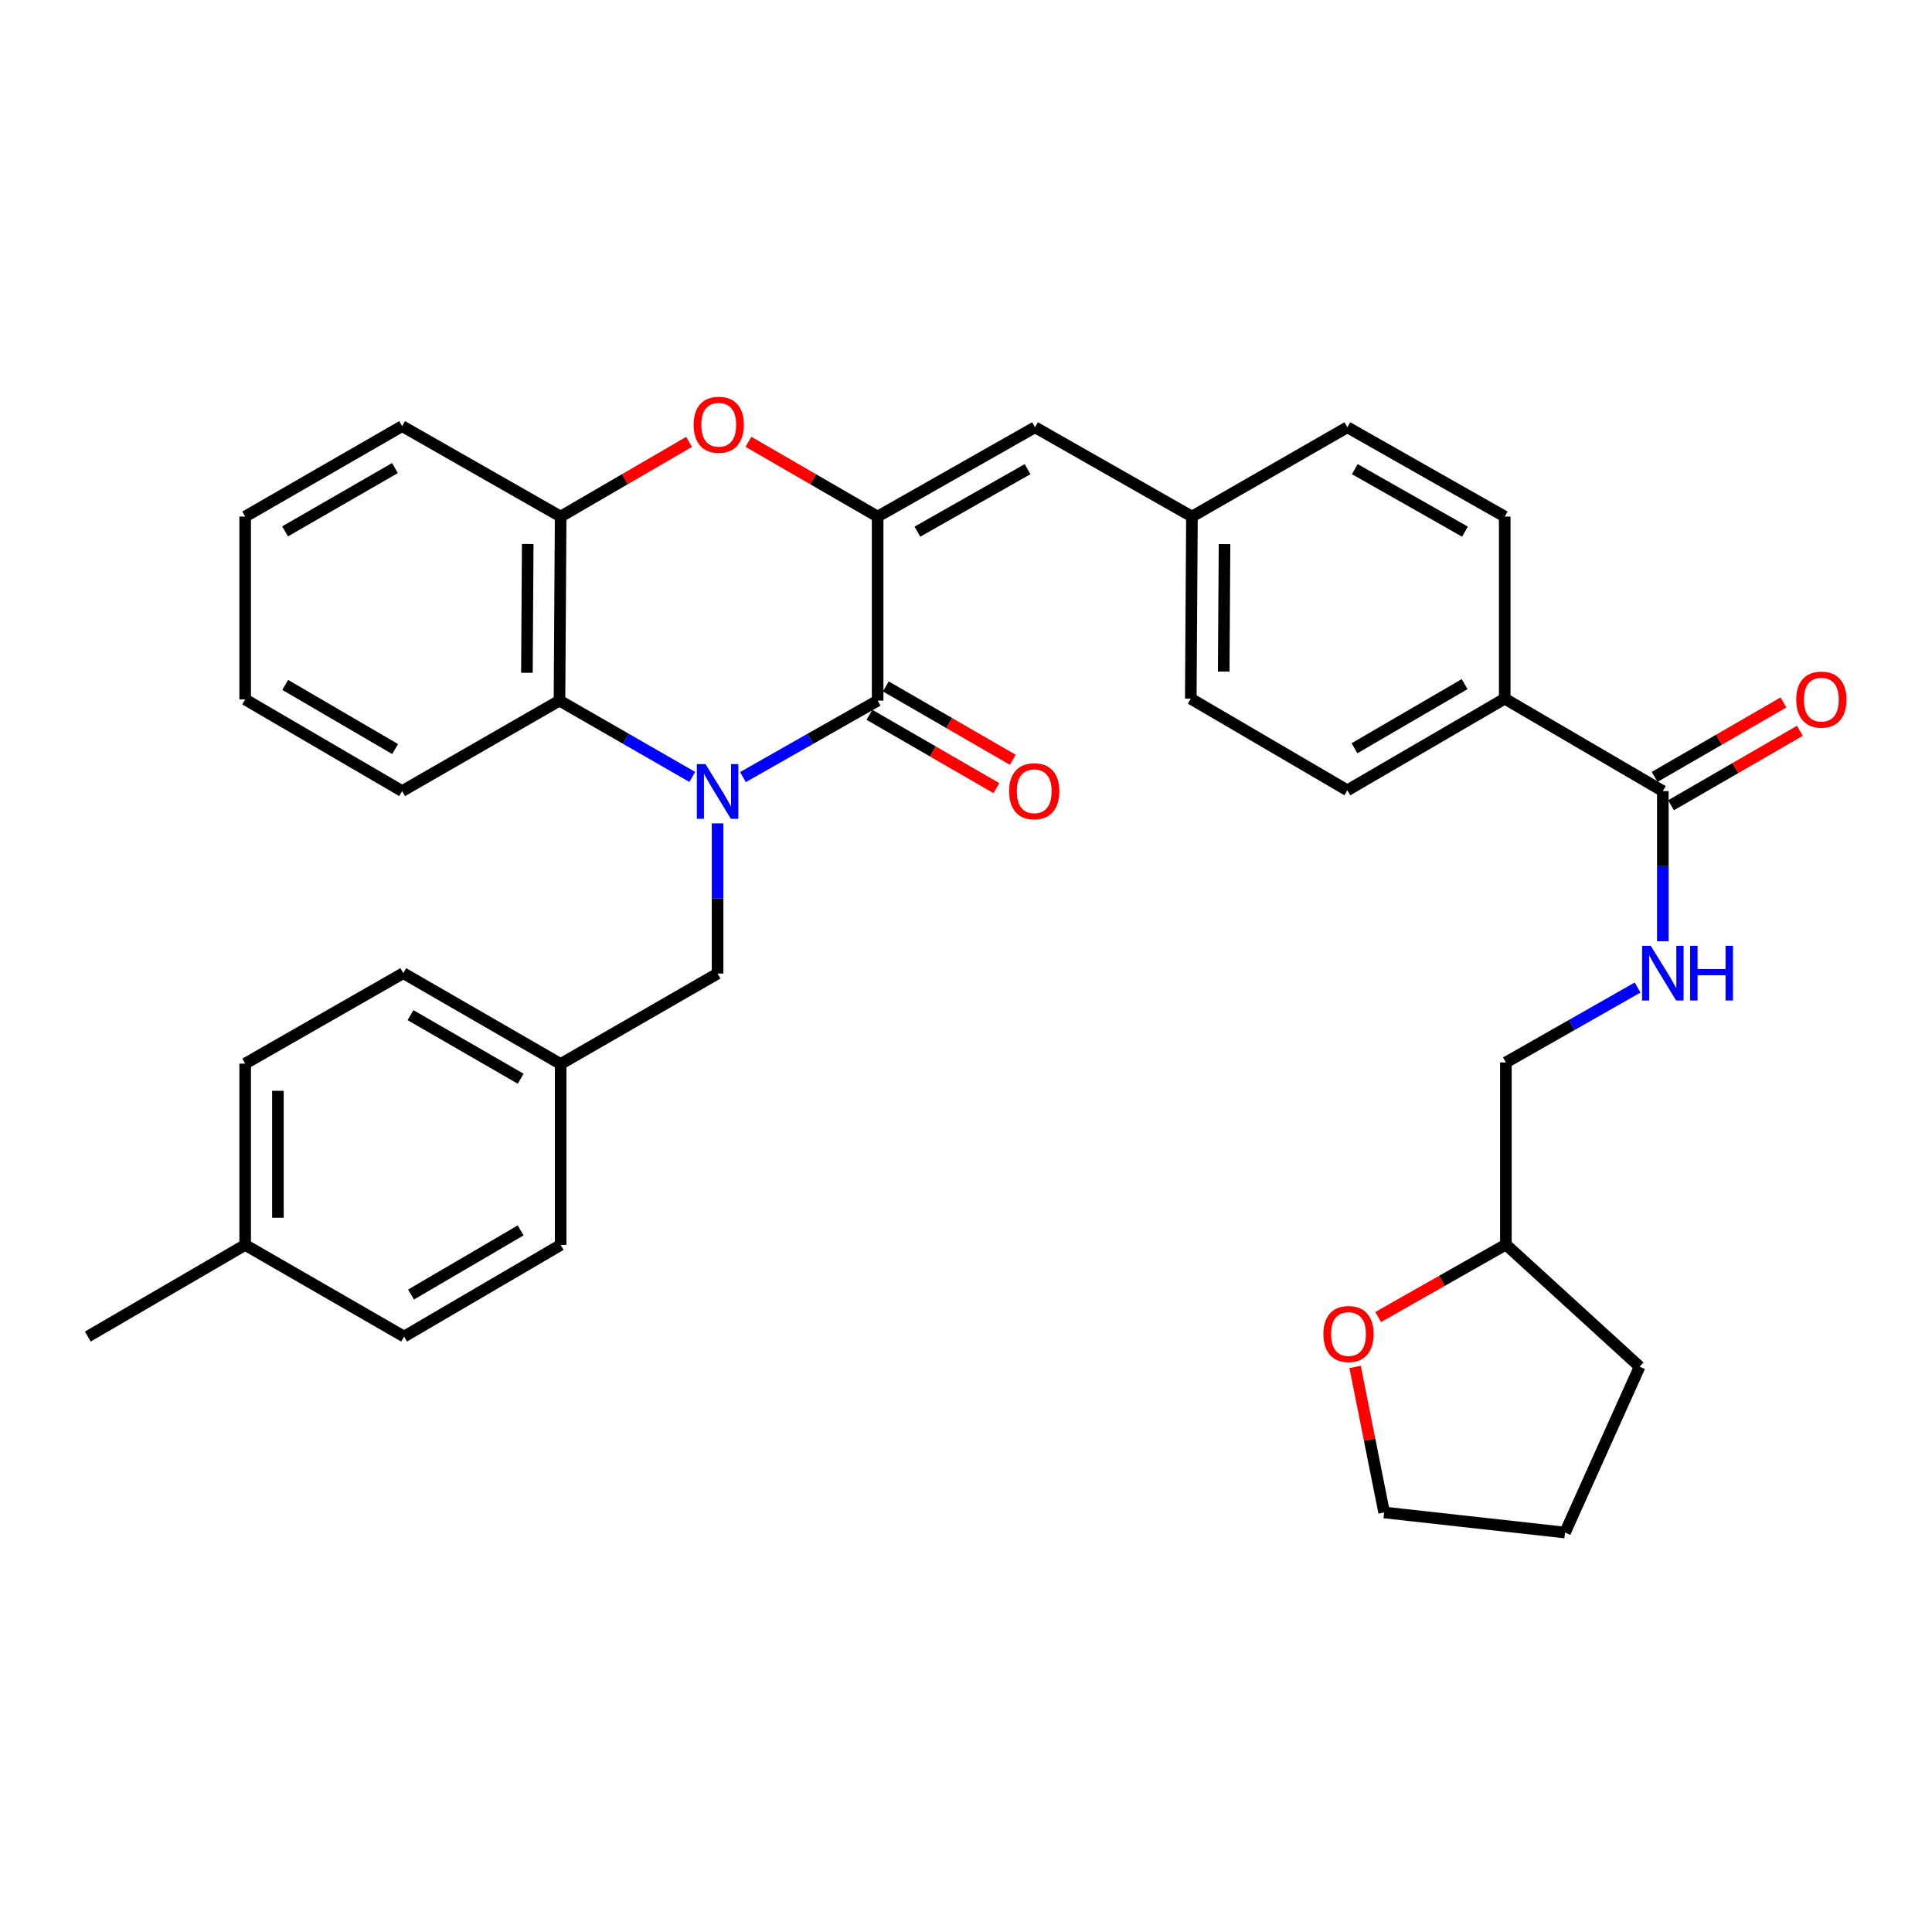 <?xml version='1.0' encoding='iso-8859-1'?>
<svg version='1.1' baseProfile='full'
              xmlns='http://www.w3.org/2000/svg'
                      xmlns:rdkit='http://www.rdkit.org/xml'
                      xmlns:xlink='http://www.w3.org/1999/xlink'
                  xml:space='preserve'
width='1000px' height='1000px' viewBox='0 0 1000 1000'>
<!-- END OF HEADER -->
<rect style='opacity:1.0;fill:#FFFFFF;stroke:none' width='1000' height='1000' x='0' y='0'> </rect>
<path class='bond-0' d='M 384.543,402.214 L 419.403,382.426' style='fill:none;fill-rule:evenodd;stroke:#0000FF;stroke-width:6px;stroke-linecap:butt;stroke-linejoin:miter;stroke-opacity:1' />
<path class='bond-0' d='M 419.403,382.426 L 454.263,362.638' style='fill:none;fill-rule:evenodd;stroke:#000000;stroke-width:6px;stroke-linecap:butt;stroke-linejoin:miter;stroke-opacity:1' />
<path class='bond-3' d='M 358.322,402.135 L 323.956,382.387' style='fill:none;fill-rule:evenodd;stroke:#0000FF;stroke-width:6px;stroke-linecap:butt;stroke-linejoin:miter;stroke-opacity:1' />
<path class='bond-3' d='M 323.956,382.387 L 289.589,362.638' style='fill:none;fill-rule:evenodd;stroke:#000000;stroke-width:6px;stroke-linecap:butt;stroke-linejoin:miter;stroke-opacity:1' />
<path class='bond-7' d='M 371.422,426.178 L 371.422,465.039' style='fill:none;fill-rule:evenodd;stroke:#0000FF;stroke-width:6px;stroke-linecap:butt;stroke-linejoin:miter;stroke-opacity:1' />
<path class='bond-7' d='M 371.422,465.039 L 371.422,503.899' style='fill:none;fill-rule:evenodd;stroke:#000000;stroke-width:6px;stroke-linecap:butt;stroke-linejoin:miter;stroke-opacity:1' />
<path class='bond-1' d='M 454.263,362.638 L 454.263,267.375' style='fill:none;fill-rule:evenodd;stroke:#000000;stroke-width:6px;stroke-linecap:butt;stroke-linejoin:miter;stroke-opacity:1' />
<path class='bond-9' d='M 450.023,369.978 L 482.879,388.96' style='fill:none;fill-rule:evenodd;stroke:#000000;stroke-width:6px;stroke-linecap:butt;stroke-linejoin:miter;stroke-opacity:1' />
<path class='bond-9' d='M 482.879,388.96 L 515.734,407.941' style='fill:none;fill-rule:evenodd;stroke:#FF0000;stroke-width:6px;stroke-linecap:butt;stroke-linejoin:miter;stroke-opacity:1' />
<path class='bond-9' d='M 458.503,355.299 L 491.359,374.281' style='fill:none;fill-rule:evenodd;stroke:#000000;stroke-width:6px;stroke-linecap:butt;stroke-linejoin:miter;stroke-opacity:1' />
<path class='bond-9' d='M 491.359,374.281 L 524.215,393.263' style='fill:none;fill-rule:evenodd;stroke:#FF0000;stroke-width:6px;stroke-linecap:butt;stroke-linejoin:miter;stroke-opacity:1' />
<path class='bond-5' d='M 454.263,267.375 L 535.72,221.151' style='fill:none;fill-rule:evenodd;stroke:#000000;stroke-width:6px;stroke-linecap:butt;stroke-linejoin:miter;stroke-opacity:1' />
<path class='bond-5' d='M 474.848,275.185 L 531.868,242.829' style='fill:none;fill-rule:evenodd;stroke:#000000;stroke-width:6px;stroke-linecap:butt;stroke-linejoin:miter;stroke-opacity:1' />
<path class='bond-34' d='M 454.263,267.375 L 420.832,248.025' style='fill:none;fill-rule:evenodd;stroke:#000000;stroke-width:6px;stroke-linecap:butt;stroke-linejoin:miter;stroke-opacity:1' />
<path class='bond-34' d='M 420.832,248.025 L 387.4,228.675' style='fill:none;fill-rule:evenodd;stroke:#FF0000;stroke-width:6px;stroke-linecap:butt;stroke-linejoin:miter;stroke-opacity:1' />
<path class='bond-2' d='M 356.658,228.714 L 323.425,248.044' style='fill:none;fill-rule:evenodd;stroke:#FF0000;stroke-width:6px;stroke-linecap:butt;stroke-linejoin:miter;stroke-opacity:1' />
<path class='bond-2' d='M 323.425,248.044 L 290.192,267.375' style='fill:none;fill-rule:evenodd;stroke:#000000;stroke-width:6px;stroke-linecap:butt;stroke-linejoin:miter;stroke-opacity:1' />
<path class='bond-4' d='M 289.589,362.638 L 290.192,267.375' style='fill:none;fill-rule:evenodd;stroke:#000000;stroke-width:6px;stroke-linecap:butt;stroke-linejoin:miter;stroke-opacity:1' />
<path class='bond-4' d='M 272.727,348.241 L 273.149,281.557' style='fill:none;fill-rule:evenodd;stroke:#000000;stroke-width:6px;stroke-linecap:butt;stroke-linejoin:miter;stroke-opacity:1' />
<path class='bond-26' d='M 289.589,362.638 L 208.142,409.465' style='fill:none;fill-rule:evenodd;stroke:#000000;stroke-width:6px;stroke-linecap:butt;stroke-linejoin:miter;stroke-opacity:1' />
<path class='bond-27' d='M 290.192,267.375 L 208.142,220.558' style='fill:none;fill-rule:evenodd;stroke:#000000;stroke-width:6px;stroke-linecap:butt;stroke-linejoin:miter;stroke-opacity:1' />
<path class='bond-13' d='M 535.72,221.151 L 616.95,267.375' style='fill:none;fill-rule:evenodd;stroke:#000000;stroke-width:6px;stroke-linecap:butt;stroke-linejoin:miter;stroke-opacity:1' />
<path class='bond-6' d='M 860.679,409.465 L 778.846,361.63' style='fill:none;fill-rule:evenodd;stroke:#000000;stroke-width:6px;stroke-linecap:butt;stroke-linejoin:miter;stroke-opacity:1' />
<path class='bond-8' d='M 860.679,409.465 L 860.679,448.325' style='fill:none;fill-rule:evenodd;stroke:#000000;stroke-width:6px;stroke-linecap:butt;stroke-linejoin:miter;stroke-opacity:1' />
<path class='bond-8' d='M 860.679,448.325 L 860.679,487.186' style='fill:none;fill-rule:evenodd;stroke:#0000FF;stroke-width:6px;stroke-linecap:butt;stroke-linejoin:miter;stroke-opacity:1' />
<path class='bond-11' d='M 864.921,416.803 L 898.262,397.531' style='fill:none;fill-rule:evenodd;stroke:#000000;stroke-width:6px;stroke-linecap:butt;stroke-linejoin:miter;stroke-opacity:1' />
<path class='bond-11' d='M 898.262,397.531 L 931.602,378.258' style='fill:none;fill-rule:evenodd;stroke:#FF0000;stroke-width:6px;stroke-linecap:butt;stroke-linejoin:miter;stroke-opacity:1' />
<path class='bond-11' d='M 856.437,402.126 L 889.778,382.854' style='fill:none;fill-rule:evenodd;stroke:#000000;stroke-width:6px;stroke-linecap:butt;stroke-linejoin:miter;stroke-opacity:1' />
<path class='bond-11' d='M 889.778,382.854 L 923.118,363.581' style='fill:none;fill-rule:evenodd;stroke:#FF0000;stroke-width:6px;stroke-linecap:butt;stroke-linejoin:miter;stroke-opacity:1' />
<path class='bond-16' d='M 371.422,503.899 L 290.192,550.726' style='fill:none;fill-rule:evenodd;stroke:#000000;stroke-width:6px;stroke-linecap:butt;stroke-linejoin:miter;stroke-opacity:1' />
<path class='bond-17' d='M 847.603,511.143 L 813.526,530.534' style='fill:none;fill-rule:evenodd;stroke:#0000FF;stroke-width:6px;stroke-linecap:butt;stroke-linejoin:miter;stroke-opacity:1' />
<path class='bond-17' d='M 813.526,530.534 L 779.449,549.925' style='fill:none;fill-rule:evenodd;stroke:#000000;stroke-width:6px;stroke-linecap:butt;stroke-linejoin:miter;stroke-opacity:1' />
<path class='bond-10' d='M 778.846,361.63 L 697.39,409.06' style='fill:none;fill-rule:evenodd;stroke:#000000;stroke-width:6px;stroke-linecap:butt;stroke-linejoin:miter;stroke-opacity:1' />
<path class='bond-10' d='M 758.097,354.095 L 701.078,387.295' style='fill:none;fill-rule:evenodd;stroke:#000000;stroke-width:6px;stroke-linecap:butt;stroke-linejoin:miter;stroke-opacity:1' />
<path class='bond-37' d='M 778.846,361.63 L 778.846,267.375' style='fill:none;fill-rule:evenodd;stroke:#000000;stroke-width:6px;stroke-linecap:butt;stroke-linejoin:miter;stroke-opacity:1' />
<path class='bond-12' d='M 713.334,681.699 L 746.391,662.94' style='fill:none;fill-rule:evenodd;stroke:#FF0000;stroke-width:6px;stroke-linecap:butt;stroke-linejoin:miter;stroke-opacity:1' />
<path class='bond-12' d='M 746.391,662.94 L 779.449,644.181' style='fill:none;fill-rule:evenodd;stroke:#000000;stroke-width:6px;stroke-linecap:butt;stroke-linejoin:miter;stroke-opacity:1' />
<path class='bond-28' d='M 701.405,707.521 L 708.914,745.187' style='fill:none;fill-rule:evenodd;stroke:#FF0000;stroke-width:6px;stroke-linecap:butt;stroke-linejoin:miter;stroke-opacity:1' />
<path class='bond-28' d='M 708.914,745.187 L 716.423,782.852' style='fill:none;fill-rule:evenodd;stroke:#000000;stroke-width:6px;stroke-linecap:butt;stroke-linejoin:miter;stroke-opacity:1' />
<path class='bond-18' d='M 616.95,267.375 L 697.39,221.151' style='fill:none;fill-rule:evenodd;stroke:#000000;stroke-width:6px;stroke-linecap:butt;stroke-linejoin:miter;stroke-opacity:1' />
<path class='bond-19' d='M 616.95,267.375 L 616.347,361.63' style='fill:none;fill-rule:evenodd;stroke:#000000;stroke-width:6px;stroke-linecap:butt;stroke-linejoin:miter;stroke-opacity:1' />
<path class='bond-19' d='M 633.812,281.622 L 633.39,347.6' style='fill:none;fill-rule:evenodd;stroke:#000000;stroke-width:6px;stroke-linecap:butt;stroke-linejoin:miter;stroke-opacity:1' />
<path class='bond-14' d='M 778.846,267.375 L 697.39,221.151' style='fill:none;fill-rule:evenodd;stroke:#000000;stroke-width:6px;stroke-linecap:butt;stroke-linejoin:miter;stroke-opacity:1' />
<path class='bond-14' d='M 758.261,275.185 L 701.241,242.829' style='fill:none;fill-rule:evenodd;stroke:#000000;stroke-width:6px;stroke-linecap:butt;stroke-linejoin:miter;stroke-opacity:1' />
<path class='bond-15' d='M 697.39,409.06 L 616.347,361.63' style='fill:none;fill-rule:evenodd;stroke:#000000;stroke-width:6px;stroke-linecap:butt;stroke-linejoin:miter;stroke-opacity:1' />
<path class='bond-22' d='M 290.192,550.726 L 290.192,644.379' style='fill:none;fill-rule:evenodd;stroke:#000000;stroke-width:6px;stroke-linecap:butt;stroke-linejoin:miter;stroke-opacity:1' />
<path class='bond-23' d='M 290.192,550.726 L 208.735,503.701' style='fill:none;fill-rule:evenodd;stroke:#000000;stroke-width:6px;stroke-linecap:butt;stroke-linejoin:miter;stroke-opacity:1' />
<path class='bond-23' d='M 269.497,558.354 L 212.478,525.437' style='fill:none;fill-rule:evenodd;stroke:#000000;stroke-width:6px;stroke-linecap:butt;stroke-linejoin:miter;stroke-opacity:1' />
<path class='bond-20' d='M 779.449,549.925 L 779.449,644.181' style='fill:none;fill-rule:evenodd;stroke:#000000;stroke-width:6px;stroke-linecap:butt;stroke-linejoin:miter;stroke-opacity:1' />
<path class='bond-30' d='M 779.449,644.181 L 848.671,707.395' style='fill:none;fill-rule:evenodd;stroke:#000000;stroke-width:6px;stroke-linecap:butt;stroke-linejoin:miter;stroke-opacity:1' />
<path class='bond-21' d='M 126.902,644.379 L 126.902,550.528' style='fill:none;fill-rule:evenodd;stroke:#000000;stroke-width:6px;stroke-linecap:butt;stroke-linejoin:miter;stroke-opacity:1' />
<path class='bond-21' d='M 143.854,630.301 L 143.854,564.605' style='fill:none;fill-rule:evenodd;stroke:#000000;stroke-width:6px;stroke-linecap:butt;stroke-linejoin:miter;stroke-opacity:1' />
<path class='bond-29' d='M 126.902,644.379 L 45.455,691.798' style='fill:none;fill-rule:evenodd;stroke:#000000;stroke-width:6px;stroke-linecap:butt;stroke-linejoin:miter;stroke-opacity:1' />
<path class='bond-35' d='M 126.902,644.379 L 209.149,691.798' style='fill:none;fill-rule:evenodd;stroke:#000000;stroke-width:6px;stroke-linecap:butt;stroke-linejoin:miter;stroke-opacity:1' />
<path class='bond-25' d='M 290.192,644.379 L 209.149,691.798' style='fill:none;fill-rule:evenodd;stroke:#000000;stroke-width:6px;stroke-linecap:butt;stroke-linejoin:miter;stroke-opacity:1' />
<path class='bond-25' d='M 269.474,636.86 L 212.744,670.054' style='fill:none;fill-rule:evenodd;stroke:#000000;stroke-width:6px;stroke-linecap:butt;stroke-linejoin:miter;stroke-opacity:1' />
<path class='bond-24' d='M 208.735,503.701 L 126.902,550.528' style='fill:none;fill-rule:evenodd;stroke:#000000;stroke-width:6px;stroke-linecap:butt;stroke-linejoin:miter;stroke-opacity:1' />
<path class='bond-31' d='M 208.142,409.465 L 126.902,362.035' style='fill:none;fill-rule:evenodd;stroke:#000000;stroke-width:6px;stroke-linecap:butt;stroke-linejoin:miter;stroke-opacity:1' />
<path class='bond-31' d='M 204.503,387.71 L 147.635,354.51' style='fill:none;fill-rule:evenodd;stroke:#000000;stroke-width:6px;stroke-linecap:butt;stroke-linejoin:miter;stroke-opacity:1' />
<path class='bond-36' d='M 208.142,220.558 L 126.902,267.375' style='fill:none;fill-rule:evenodd;stroke:#000000;stroke-width:6px;stroke-linecap:butt;stroke-linejoin:miter;stroke-opacity:1' />
<path class='bond-36' d='M 204.42,242.268 L 147.552,275.04' style='fill:none;fill-rule:evenodd;stroke:#000000;stroke-width:6px;stroke-linecap:butt;stroke-linejoin:miter;stroke-opacity:1' />
<path class='bond-38' d='M 716.423,782.852 L 810.057,793.24' style='fill:none;fill-rule:evenodd;stroke:#000000;stroke-width:6px;stroke-linecap:butt;stroke-linejoin:miter;stroke-opacity:1' />
<path class='bond-33' d='M 848.671,707.395 L 810.057,793.24' style='fill:none;fill-rule:evenodd;stroke:#000000;stroke-width:6px;stroke-linecap:butt;stroke-linejoin:miter;stroke-opacity:1' />
<path class='bond-32' d='M 126.902,362.035 L 126.902,267.375' style='fill:none;fill-rule:evenodd;stroke:#000000;stroke-width:6px;stroke-linecap:butt;stroke-linejoin:miter;stroke-opacity:1' />
<path  class='atom-0' d='M 365.162 395.502
L 374.442 410.502
Q 375.362 411.982, 376.842 414.662
Q 378.322 417.342, 378.402 417.502
L 378.402 395.502
L 382.162 395.502
L 382.162 423.822
L 378.282 423.822
L 368.322 407.422
Q 367.162 405.502, 365.922 403.302
Q 364.722 401.102, 364.362 400.422
L 364.362 423.822
L 360.682 423.822
L 360.682 395.502
L 365.162 395.502
' fill='#0000FF'/>
<path  class='atom-3' d='M 359.025 219.856
Q 359.025 213.056, 362.385 209.256
Q 365.745 205.456, 372.025 205.456
Q 378.305 205.456, 381.665 209.256
Q 385.025 213.056, 385.025 219.856
Q 385.025 226.736, 381.625 230.656
Q 378.225 234.536, 372.025 234.536
Q 365.785 234.536, 362.385 230.656
Q 359.025 226.776, 359.025 219.856
M 372.025 231.336
Q 376.345 231.336, 378.665 228.456
Q 381.025 225.536, 381.025 219.856
Q 381.025 214.296, 378.665 211.496
Q 376.345 208.656, 372.025 208.656
Q 367.705 208.656, 365.345 211.456
Q 363.025 214.256, 363.025 219.856
Q 363.025 225.576, 365.345 228.456
Q 367.705 231.336, 372.025 231.336
' fill='#FF0000'/>
<path  class='atom-9' d='M 854.419 489.541
L 863.699 504.541
Q 864.619 506.021, 866.099 508.701
Q 867.579 511.381, 867.659 511.541
L 867.659 489.541
L 871.419 489.541
L 871.419 517.861
L 867.539 517.861
L 857.579 501.461
Q 856.419 499.541, 855.179 497.341
Q 853.979 495.141, 853.619 494.461
L 853.619 517.861
L 849.939 517.861
L 849.939 489.541
L 854.419 489.541
' fill='#0000FF'/>
<path  class='atom-9' d='M 874.819 489.541
L 878.659 489.541
L 878.659 501.581
L 893.139 501.581
L 893.139 489.541
L 896.979 489.541
L 896.979 517.861
L 893.139 517.861
L 893.139 504.781
L 878.659 504.781
L 878.659 517.861
L 874.819 517.861
L 874.819 489.541
' fill='#0000FF'/>
<path  class='atom-10' d='M 522.315 409.545
Q 522.315 402.745, 525.675 398.945
Q 529.035 395.145, 535.315 395.145
Q 541.595 395.145, 544.955 398.945
Q 548.315 402.745, 548.315 409.545
Q 548.315 416.425, 544.915 420.345
Q 541.515 424.225, 535.315 424.225
Q 529.075 424.225, 525.675 420.345
Q 522.315 416.465, 522.315 409.545
M 535.315 421.025
Q 539.635 421.025, 541.955 418.145
Q 544.315 415.225, 544.315 409.545
Q 544.315 403.985, 541.955 401.185
Q 539.635 398.345, 535.315 398.345
Q 530.995 398.345, 528.635 401.145
Q 526.315 403.945, 526.315 409.545
Q 526.315 415.265, 528.635 418.145
Q 530.995 421.025, 535.315 421.025
' fill='#FF0000'/>
<path  class='atom-12' d='M 929.729 362.115
Q 929.729 355.315, 933.089 351.515
Q 936.449 347.715, 942.729 347.715
Q 949.009 347.715, 952.369 351.515
Q 955.729 355.315, 955.729 362.115
Q 955.729 368.995, 952.329 372.915
Q 948.929 376.795, 942.729 376.795
Q 936.489 376.795, 933.089 372.915
Q 929.729 369.035, 929.729 362.115
M 942.729 373.595
Q 947.049 373.595, 949.369 370.715
Q 951.729 367.795, 951.729 362.115
Q 951.729 356.555, 949.369 353.755
Q 947.049 350.915, 942.729 350.915
Q 938.409 350.915, 936.049 353.715
Q 933.729 356.515, 933.729 362.115
Q 933.729 367.835, 936.049 370.715
Q 938.409 373.595, 942.729 373.595
' fill='#FF0000'/>
<path  class='atom-13' d='M 684.992 690.484
Q 684.992 683.684, 688.352 679.884
Q 691.712 676.084, 697.992 676.084
Q 704.272 676.084, 707.632 679.884
Q 710.992 683.684, 710.992 690.484
Q 710.992 697.364, 707.592 701.284
Q 704.192 705.164, 697.992 705.164
Q 691.752 705.164, 688.352 701.284
Q 684.992 697.404, 684.992 690.484
M 697.992 701.964
Q 702.312 701.964, 704.632 699.084
Q 706.992 696.164, 706.992 690.484
Q 706.992 684.924, 704.632 682.124
Q 702.312 679.284, 697.992 679.284
Q 693.672 679.284, 691.312 682.084
Q 688.992 684.884, 688.992 690.484
Q 688.992 696.204, 691.312 699.084
Q 693.672 701.964, 697.992 701.964
' fill='#FF0000'/>
</svg>
